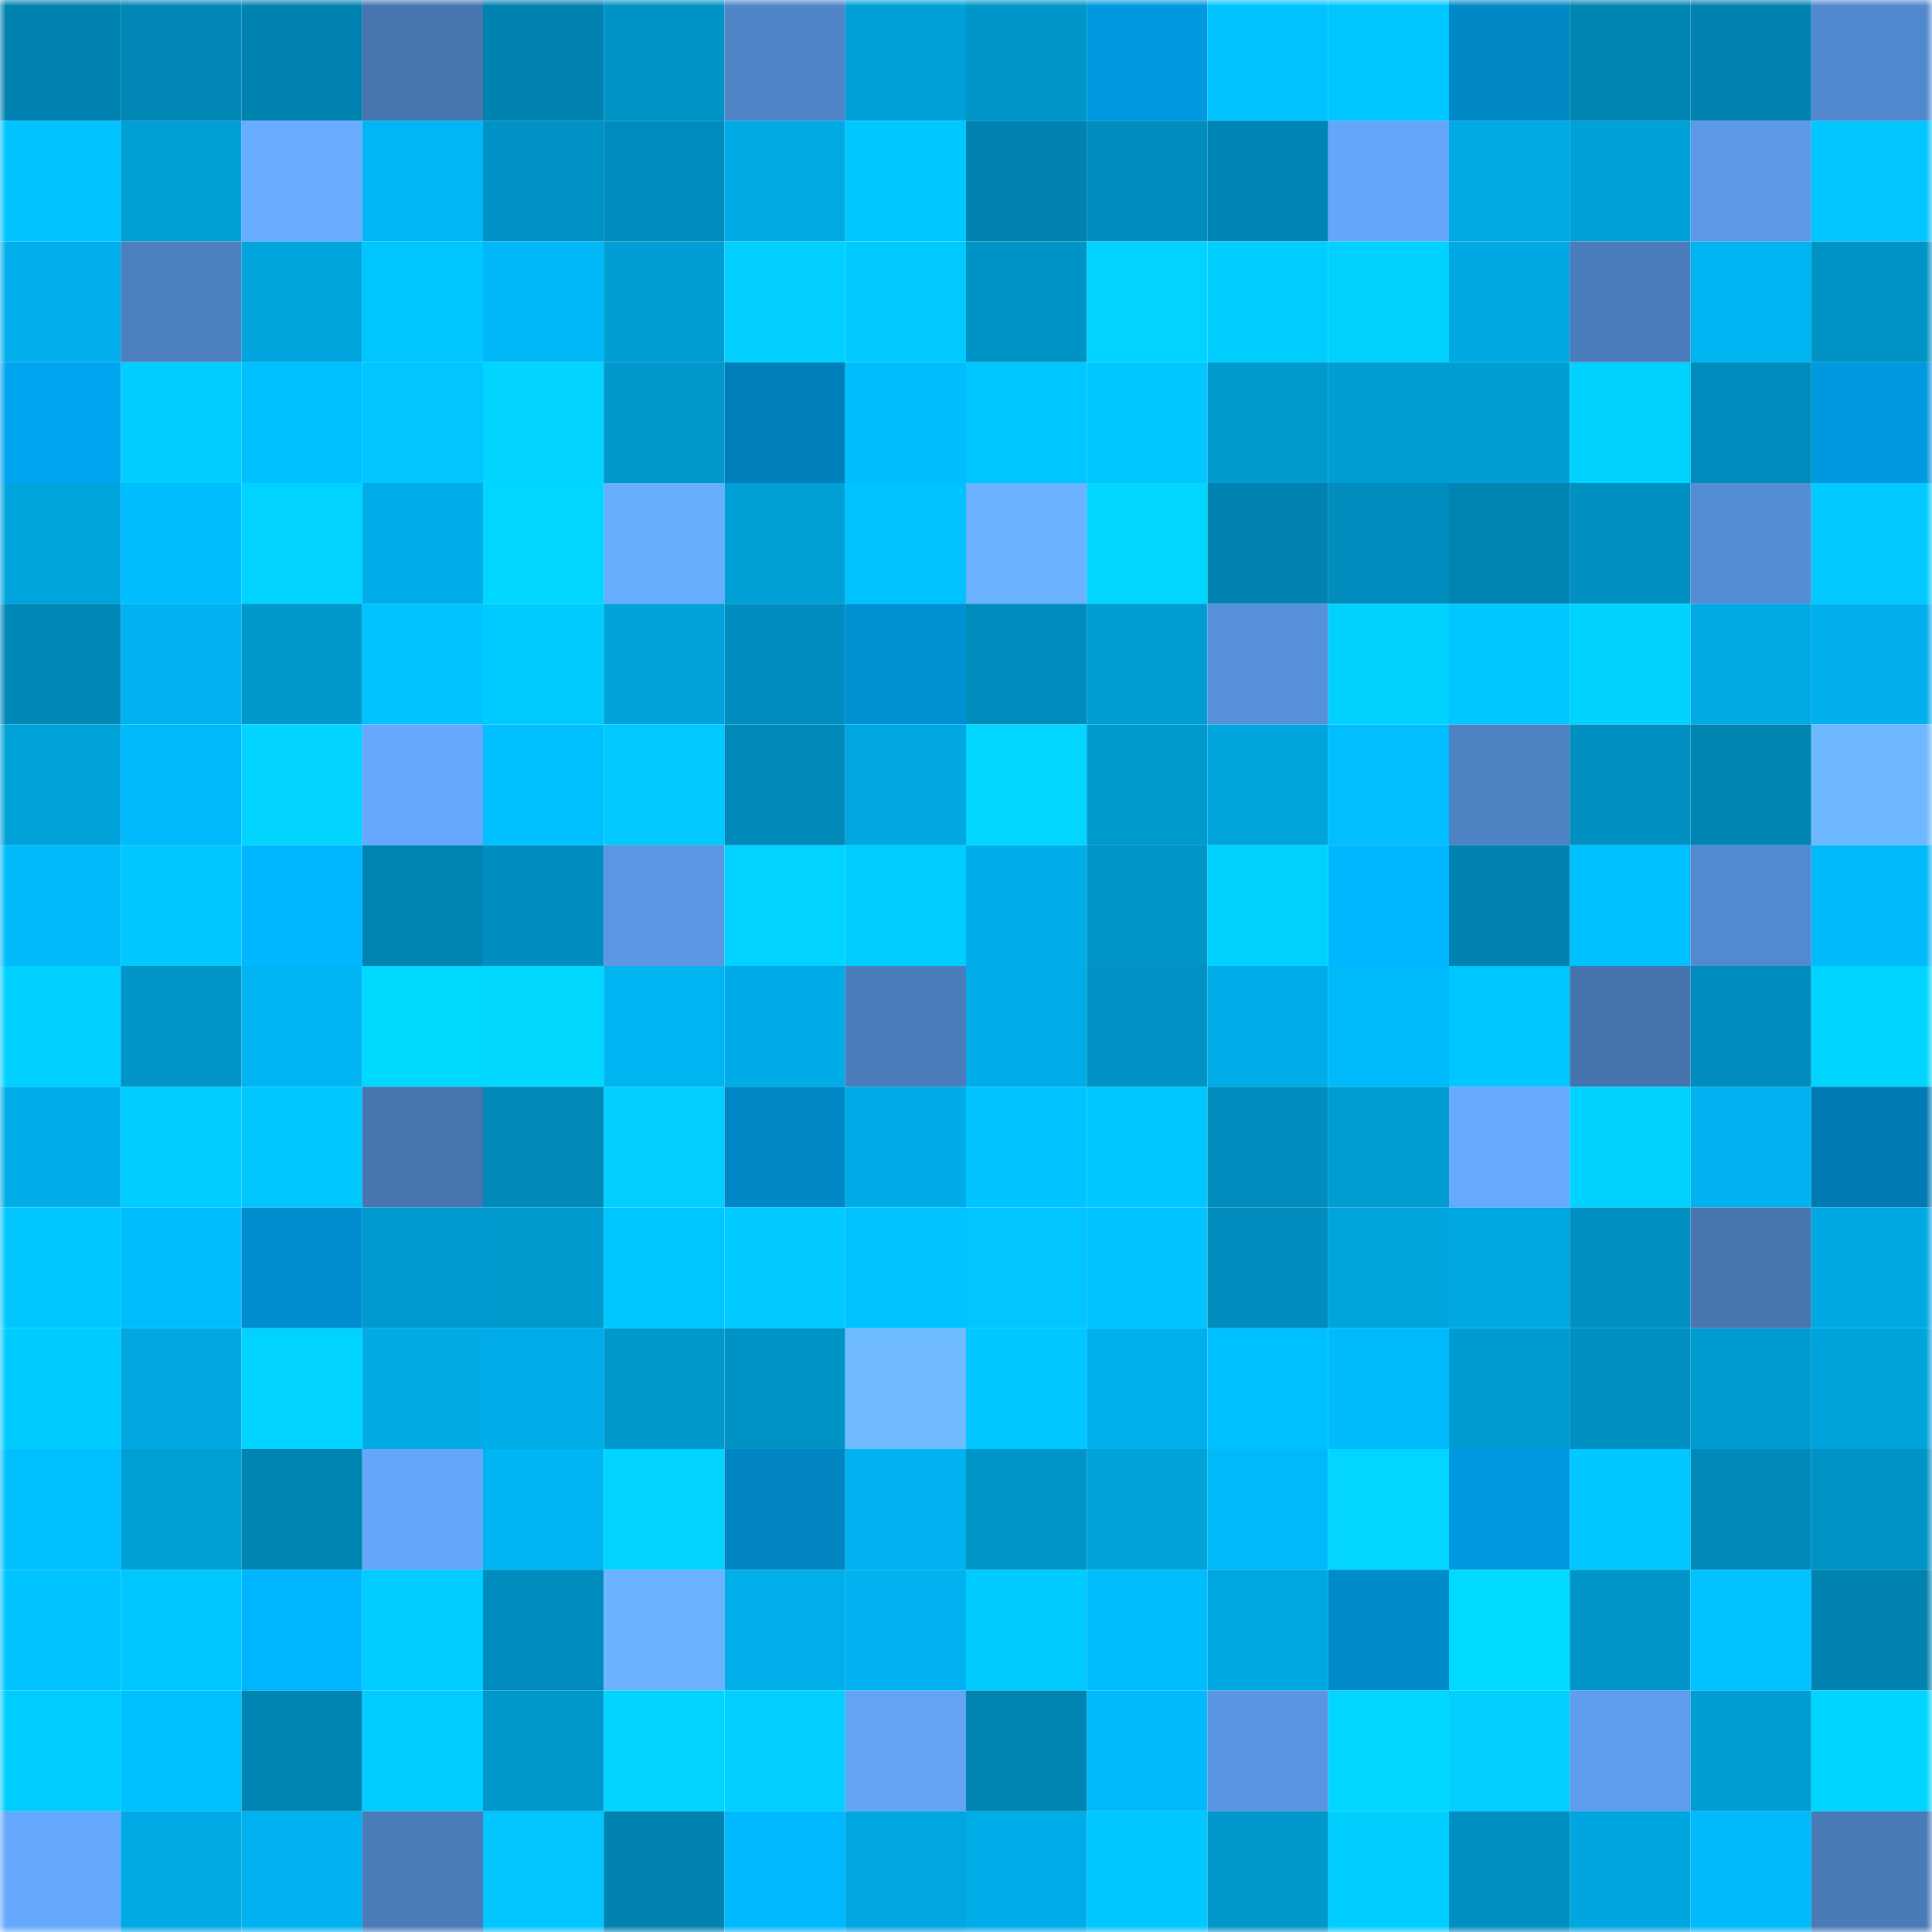 <svg viewBox="0 0 160 160" fill="none" role="img" xmlns="http://www.w3.org/2000/svg" width="240" height="240" name="ens%2Cplaceh0lder.eth"><mask id="103252125" mask-type="alpha" maskUnits="userSpaceOnUse" x="0" y="0" width="160" height="160"><rect width="160" height="160" fill="#FFFFFF"></rect></mask><g mask="url(#103252125)"><rect x="0" y="0" width="10" height="10" fill="#0083b0"></rect><rect x="10" y="0" width="10" height="10" fill="#0087b5"></rect><rect x="20" y="0" width="10" height="10" fill="#0083b0"></rect><rect x="30" y="0" width="10" height="10" fill="#4675b0"></rect><rect x="40" y="0" width="10" height="10" fill="#0083b0"></rect><rect x="50" y="0" width="10" height="10" fill="#0093c6"></rect><rect x="60" y="0" width="10" height="10" fill="#5085c8"></rect><rect x="70" y="0" width="10" height="10" fill="#00a1d9"></rect><rect x="80" y="0" width="10" height="10" fill="#0096ca"></rect><rect x="90" y="0" width="10" height="10" fill="#0099e0"></rect><rect x="100" y="0" width="10" height="10" fill="#00c3ff"></rect><rect x="110" y="0" width="10" height="10" fill="#00c6ff"></rect><rect x="120" y="0" width="10" height="10" fill="#0088c7"></rect><rect x="130" y="0" width="10" height="10" fill="#0085b3"></rect><rect x="140" y="0" width="10" height="10" fill="#0083b0"></rect><rect x="150" y="0" width="10" height="10" fill="#5289ce"></rect><rect x="0" y="10" width="10" height="10" fill="#00c3ff"></rect><rect x="10" y="10" width="10" height="10" fill="#009fd6"></rect><rect x="20" y="10" width="10" height="10" fill="#67acff"></rect><rect x="30" y="10" width="10" height="10" fill="#00b6f4"></rect><rect x="40" y="10" width="10" height="10" fill="#0092c5"></rect><rect x="50" y="10" width="10" height="10" fill="#008dbe"></rect><rect x="60" y="10" width="10" height="10" fill="#00aae4"></rect><rect x="70" y="10" width="10" height="10" fill="#00c7ff"></rect><rect x="80" y="10" width="10" height="10" fill="#0083b0"></rect><rect x="90" y="10" width="10" height="10" fill="#008cbc"></rect><rect x="100" y="10" width="10" height="10" fill="#0086b4"></rect><rect x="110" y="10" width="10" height="10" fill="#64a6fa"></rect><rect x="120" y="10" width="10" height="10" fill="#00aae5"></rect><rect x="130" y="10" width="10" height="10" fill="#00a1d8"></rect><rect x="140" y="10" width="10" height="10" fill="#5b98e5"></rect><rect x="150" y="10" width="10" height="10" fill="#00c5ff"></rect><rect x="0" y="20" width="10" height="10" fill="#00afec"></rect><rect x="10" y="20" width="10" height="10" fill="#4d80c1"></rect><rect x="20" y="20" width="10" height="10" fill="#00a5de"></rect><rect x="30" y="20" width="10" height="10" fill="#00c6ff"></rect><rect x="40" y="20" width="10" height="10" fill="#00b8f7"></rect><rect x="50" y="20" width="10" height="10" fill="#009ed4"></rect><rect x="60" y="20" width="10" height="10" fill="#00cfff"></rect><rect x="70" y="20" width="10" height="10" fill="#00c9ff"></rect><rect x="80" y="20" width="10" height="10" fill="#0093c5"></rect><rect x="90" y="20" width="10" height="10" fill="#00d3ff"></rect><rect x="100" y="20" width="10" height="10" fill="#00ceff"></rect><rect x="110" y="20" width="10" height="10" fill="#00d1ff"></rect><rect x="120" y="20" width="10" height="10" fill="#00a9e4"></rect><rect x="130" y="20" width="10" height="10" fill="#4b7cbb"></rect><rect x="140" y="20" width="10" height="10" fill="#00b4f2"></rect><rect x="150" y="20" width="10" height="10" fill="#0094c6"></rect><rect x="0" y="30" width="10" height="10" fill="#00a5f1"></rect><rect x="10" y="30" width="10" height="10" fill="#00ceff"></rect><rect x="20" y="30" width="10" height="10" fill="#00c1ff"></rect><rect x="30" y="30" width="10" height="10" fill="#00c5ff"></rect><rect x="40" y="30" width="10" height="10" fill="#00d4ff"></rect><rect x="50" y="30" width="10" height="10" fill="#0098cd"></rect><rect x="60" y="30" width="10" height="10" fill="#0080bb"></rect><rect x="70" y="30" width="10" height="10" fill="#00bdfd"></rect><rect x="80" y="30" width="10" height="10" fill="#00c6ff"></rect><rect x="90" y="30" width="10" height="10" fill="#00c8ff"></rect><rect x="100" y="30" width="10" height="10" fill="#009acf"></rect><rect x="110" y="30" width="10" height="10" fill="#009dd3"></rect><rect x="120" y="30" width="10" height="10" fill="#009ed4"></rect><rect x="130" y="30" width="10" height="10" fill="#00d2ff"></rect><rect x="140" y="30" width="10" height="10" fill="#008dbe"></rect><rect x="150" y="30" width="10" height="10" fill="#0099df"></rect><rect x="0" y="40" width="10" height="10" fill="#00a5de"></rect><rect x="10" y="40" width="10" height="10" fill="#00bdfe"></rect><rect x="20" y="40" width="10" height="10" fill="#00d3ff"></rect><rect x="30" y="40" width="10" height="10" fill="#00ade9"></rect><rect x="40" y="40" width="10" height="10" fill="#00d6ff"></rect><rect x="50" y="40" width="10" height="10" fill="#68aeff"></rect><rect x="60" y="40" width="10" height="10" fill="#009fd6"></rect><rect x="70" y="40" width="10" height="10" fill="#00c2ff"></rect><rect x="80" y="40" width="10" height="10" fill="#6cb3ff"></rect><rect x="90" y="40" width="10" height="10" fill="#00d6ff"></rect><rect x="100" y="40" width="10" height="10" fill="#0083b0"></rect><rect x="110" y="40" width="10" height="10" fill="#008dbd"></rect><rect x="120" y="40" width="10" height="10" fill="#0084b1"></rect><rect x="130" y="40" width="10" height="10" fill="#0090c2"></rect><rect x="140" y="40" width="10" height="10" fill="#558dd4"></rect><rect x="150" y="40" width="10" height="10" fill="#00caff"></rect><rect x="0" y="50" width="10" height="10" fill="#0088b7"></rect><rect x="10" y="50" width="10" height="10" fill="#00b2f0"></rect><rect x="20" y="50" width="10" height="10" fill="#0099ce"></rect><rect x="30" y="50" width="10" height="10" fill="#00c3ff"></rect><rect x="40" y="50" width="10" height="10" fill="#00cbff"></rect><rect x="50" y="50" width="10" height="10" fill="#00a3dc"></rect><rect x="60" y="50" width="10" height="10" fill="#008ec0"></rect><rect x="70" y="50" width="10" height="10" fill="#0091d4"></rect><rect x="80" y="50" width="10" height="10" fill="#008dbe"></rect><rect x="90" y="50" width="10" height="10" fill="#009cd2"></rect><rect x="100" y="50" width="10" height="10" fill="#5791db"></rect><rect x="110" y="50" width="10" height="10" fill="#00d1ff"></rect><rect x="120" y="50" width="10" height="10" fill="#00c8ff"></rect><rect x="130" y="50" width="10" height="10" fill="#00d2ff"></rect><rect x="140" y="50" width="10" height="10" fill="#00aae5"></rect><rect x="150" y="50" width="10" height="10" fill="#00afeb"></rect><rect x="0" y="60" width="10" height="10" fill="#00a2da"></rect><rect x="10" y="60" width="10" height="10" fill="#00bafb"></rect><rect x="20" y="60" width="10" height="10" fill="#00d4ff"></rect><rect x="30" y="60" width="10" height="10" fill="#65a8fe"></rect><rect x="40" y="60" width="10" height="10" fill="#00c0ff"></rect><rect x="50" y="60" width="10" height="10" fill="#00c9ff"></rect><rect x="60" y="60" width="10" height="10" fill="#0089b9"></rect><rect x="70" y="60" width="10" height="10" fill="#00a7e0"></rect><rect x="80" y="60" width="10" height="10" fill="#00d6ff"></rect><rect x="90" y="60" width="10" height="10" fill="#009acf"></rect><rect x="100" y="60" width="10" height="10" fill="#00a5de"></rect><rect x="110" y="60" width="10" height="10" fill="#00beff"></rect><rect x="120" y="60" width="10" height="10" fill="#4e82c3"></rect><rect x="130" y="60" width="10" height="10" fill="#0090c2"></rect><rect x="140" y="60" width="10" height="10" fill="#0084b1"></rect><rect x="150" y="60" width="10" height="10" fill="#6eb8ff"></rect><rect x="0" y="70" width="10" height="10" fill="#00bafa"></rect><rect x="10" y="70" width="10" height="10" fill="#00c8ff"></rect><rect x="20" y="70" width="10" height="10" fill="#00b6ff"></rect><rect x="30" y="70" width="10" height="10" fill="#0085b2"></rect><rect x="40" y="70" width="10" height="10" fill="#008ec0"></rect><rect x="50" y="70" width="10" height="10" fill="#5a96e2"></rect><rect x="60" y="70" width="10" height="10" fill="#00d3ff"></rect><rect x="70" y="70" width="10" height="10" fill="#00cdff"></rect><rect x="80" y="70" width="10" height="10" fill="#00ade9"></rect><rect x="90" y="70" width="10" height="10" fill="#0094c7"></rect><rect x="100" y="70" width="10" height="10" fill="#00d2ff"></rect><rect x="110" y="70" width="10" height="10" fill="#00b6ff"></rect><rect x="120" y="70" width="10" height="10" fill="#0083b0"></rect><rect x="130" y="70" width="10" height="10" fill="#00c1ff"></rect><rect x="140" y="70" width="10" height="10" fill="#538acf"></rect><rect x="150" y="70" width="10" height="10" fill="#00bafa"></rect><rect x="0" y="80" width="10" height="10" fill="#00d0ff"></rect><rect x="10" y="80" width="10" height="10" fill="#0094c7"></rect><rect x="20" y="80" width="10" height="10" fill="#00b4f2"></rect><rect x="30" y="80" width="10" height="10" fill="#00d9ff"></rect><rect x="40" y="80" width="10" height="10" fill="#00d8ff"></rect><rect x="50" y="80" width="10" height="10" fill="#00b4f2"></rect><rect x="60" y="80" width="10" height="10" fill="#00ace8"></rect><rect x="70" y="80" width="10" height="10" fill="#4b7dbc"></rect><rect x="80" y="80" width="10" height="10" fill="#00ade8"></rect><rect x="90" y="80" width="10" height="10" fill="#0092c4"></rect><rect x="100" y="80" width="10" height="10" fill="#00ade9"></rect><rect x="110" y="80" width="10" height="10" fill="#00bbfc"></rect><rect x="120" y="80" width="10" height="10" fill="#00c6ff"></rect><rect x="130" y="80" width="10" height="10" fill="#4573ad"></rect><rect x="140" y="80" width="10" height="10" fill="#008dbe"></rect><rect x="150" y="80" width="10" height="10" fill="#00d5ff"></rect><rect x="0" y="90" width="10" height="10" fill="#00ade9"></rect><rect x="10" y="90" width="10" height="10" fill="#00ceff"></rect><rect x="20" y="90" width="10" height="10" fill="#00c8ff"></rect><rect x="30" y="90" width="10" height="10" fill="#4675b0"></rect><rect x="40" y="90" width="10" height="10" fill="#008aba"></rect><rect x="50" y="90" width="10" height="10" fill="#00cfff"></rect><rect x="60" y="90" width="10" height="10" fill="#0087c5"></rect><rect x="70" y="90" width="10" height="10" fill="#00ace7"></rect><rect x="80" y="90" width="10" height="10" fill="#00c4ff"></rect><rect x="90" y="90" width="10" height="10" fill="#00c7ff"></rect><rect x="100" y="90" width="10" height="10" fill="#008dbe"></rect><rect x="110" y="90" width="10" height="10" fill="#009dd3"></rect><rect x="120" y="90" width="10" height="10" fill="#66aaff"></rect><rect x="130" y="90" width="10" height="10" fill="#00d2ff"></rect><rect x="140" y="90" width="10" height="10" fill="#00b3f0"></rect><rect x="150" y="90" width="10" height="10" fill="#007ab3"></rect><rect x="0" y="100" width="10" height="10" fill="#00c7ff"></rect><rect x="10" y="100" width="10" height="10" fill="#00bdfe"></rect><rect x="20" y="100" width="10" height="10" fill="#008ed0"></rect><rect x="30" y="100" width="10" height="10" fill="#009ad0"></rect><rect x="40" y="100" width="10" height="10" fill="#009acf"></rect><rect x="50" y="100" width="10" height="10" fill="#00c6ff"></rect><rect x="60" y="100" width="10" height="10" fill="#00caff"></rect><rect x="70" y="100" width="10" height="10" fill="#00c2ff"></rect><rect x="80" y="100" width="10" height="10" fill="#00c5ff"></rect><rect x="90" y="100" width="10" height="10" fill="#00c3ff"></rect><rect x="100" y="100" width="10" height="10" fill="#008dbd"></rect><rect x="110" y="100" width="10" height="10" fill="#00a5de"></rect><rect x="120" y="100" width="10" height="10" fill="#00a9e3"></rect><rect x="130" y="100" width="10" height="10" fill="#0090c2"></rect><rect x="140" y="100" width="10" height="10" fill="#4776b1"></rect><rect x="150" y="100" width="10" height="10" fill="#00a9e4"></rect><rect x="0" y="110" width="10" height="10" fill="#00cbff"></rect><rect x="10" y="110" width="10" height="10" fill="#00a7e1"></rect><rect x="20" y="110" width="10" height="10" fill="#00d3ff"></rect><rect x="30" y="110" width="10" height="10" fill="#00abe6"></rect><rect x="40" y="110" width="10" height="10" fill="#00ade8"></rect><rect x="50" y="110" width="10" height="10" fill="#0098cd"></rect><rect x="60" y="110" width="10" height="10" fill="#0093c6"></rect><rect x="70" y="110" width="10" height="10" fill="#70baff"></rect><rect x="80" y="110" width="10" height="10" fill="#00c7ff"></rect><rect x="90" y="110" width="10" height="10" fill="#00b0ec"></rect><rect x="100" y="110" width="10" height="10" fill="#00c1ff"></rect><rect x="110" y="110" width="10" height="10" fill="#00bbfc"></rect><rect x="120" y="110" width="10" height="10" fill="#009cd1"></rect><rect x="130" y="110" width="10" height="10" fill="#0090c2"></rect><rect x="140" y="110" width="10" height="10" fill="#009bd1"></rect><rect x="150" y="110" width="10" height="10" fill="#00a4dc"></rect><rect x="0" y="120" width="10" height="10" fill="#00bfff"></rect><rect x="10" y="120" width="10" height="10" fill="#009fd6"></rect><rect x="20" y="120" width="10" height="10" fill="#0084b1"></rect><rect x="30" y="120" width="10" height="10" fill="#64a6fa"></rect><rect x="40" y="120" width="10" height="10" fill="#00b5f4"></rect><rect x="50" y="120" width="10" height="10" fill="#00d4ff"></rect><rect x="60" y="120" width="10" height="10" fill="#0085c2"></rect><rect x="70" y="120" width="10" height="10" fill="#00b2ef"></rect><rect x="80" y="120" width="10" height="10" fill="#0094c7"></rect><rect x="90" y="120" width="10" height="10" fill="#00a2da"></rect><rect x="100" y="120" width="10" height="10" fill="#00b9f9"></rect><rect x="110" y="120" width="10" height="10" fill="#00d6ff"></rect><rect x="120" y="120" width="10" height="10" fill="#0098de"></rect><rect x="130" y="120" width="10" height="10" fill="#00c7ff"></rect><rect x="140" y="120" width="10" height="10" fill="#008aba"></rect><rect x="150" y="120" width="10" height="10" fill="#0094c6"></rect><rect x="0" y="130" width="10" height="10" fill="#00c4ff"></rect><rect x="10" y="130" width="10" height="10" fill="#00c8ff"></rect><rect x="20" y="130" width="10" height="10" fill="#00b5ff"></rect><rect x="30" y="130" width="10" height="10" fill="#00ccff"></rect><rect x="40" y="130" width="10" height="10" fill="#008dbd"></rect><rect x="50" y="130" width="10" height="10" fill="#6bb2ff"></rect><rect x="60" y="130" width="10" height="10" fill="#00aeea"></rect><rect x="70" y="130" width="10" height="10" fill="#00b2ef"></rect><rect x="80" y="130" width="10" height="10" fill="#00cbff"></rect><rect x="90" y="130" width="10" height="10" fill="#00bdfe"></rect><rect x="100" y="130" width="10" height="10" fill="#00a8e2"></rect><rect x="110" y="130" width="10" height="10" fill="#008bcb"></rect><rect x="120" y="130" width="10" height="10" fill="#00daff"></rect><rect x="130" y="130" width="10" height="10" fill="#0096c9"></rect><rect x="140" y="130" width="10" height="10" fill="#00c2ff"></rect><rect x="150" y="130" width="10" height="10" fill="#0083b0"></rect><rect x="0" y="140" width="10" height="10" fill="#00cdff"></rect><rect x="10" y="140" width="10" height="10" fill="#00c0ff"></rect><rect x="20" y="140" width="10" height="10" fill="#0085b3"></rect><rect x="30" y="140" width="10" height="10" fill="#00ccff"></rect><rect x="40" y="140" width="10" height="10" fill="#0097cb"></rect><rect x="50" y="140" width="10" height="10" fill="#00d4ff"></rect><rect x="60" y="140" width="10" height="10" fill="#00cfff"></rect><rect x="70" y="140" width="10" height="10" fill="#62a3f5"></rect><rect x="80" y="140" width="10" height="10" fill="#0084b2"></rect><rect x="90" y="140" width="10" height="10" fill="#00bafb"></rect><rect x="100" y="140" width="10" height="10" fill="#5995e0"></rect><rect x="110" y="140" width="10" height="10" fill="#00d6ff"></rect><rect x="120" y="140" width="10" height="10" fill="#00cfff"></rect><rect x="130" y="140" width="10" height="10" fill="#5e9ded"></rect><rect x="140" y="140" width="10" height="10" fill="#009dd3"></rect><rect x="150" y="140" width="10" height="10" fill="#00d5ff"></rect><rect x="0" y="150" width="10" height="10" fill="#65a9fe"></rect><rect x="10" y="150" width="10" height="10" fill="#00aae5"></rect><rect x="20" y="150" width="10" height="10" fill="#00b2ef"></rect><rect x="30" y="150" width="10" height="10" fill="#4a7cba"></rect><rect x="40" y="150" width="10" height="10" fill="#00c5ff"></rect><rect x="50" y="150" width="10" height="10" fill="#0083b0"></rect><rect x="60" y="150" width="10" height="10" fill="#00b8ff"></rect><rect x="70" y="150" width="10" height="10" fill="#00a7e0"></rect><rect x="80" y="150" width="10" height="10" fill="#00ade9"></rect><rect x="90" y="150" width="10" height="10" fill="#00c7ff"></rect><rect x="100" y="150" width="10" height="10" fill="#0097cb"></rect><rect x="110" y="150" width="10" height="10" fill="#00ceff"></rect><rect x="120" y="150" width="10" height="10" fill="#008fc1"></rect><rect x="130" y="150" width="10" height="10" fill="#00a6df"></rect><rect x="140" y="150" width="10" height="10" fill="#00bafa"></rect><rect x="150" y="150" width="10" height="10" fill="#4a7bb9"></rect></g></svg>